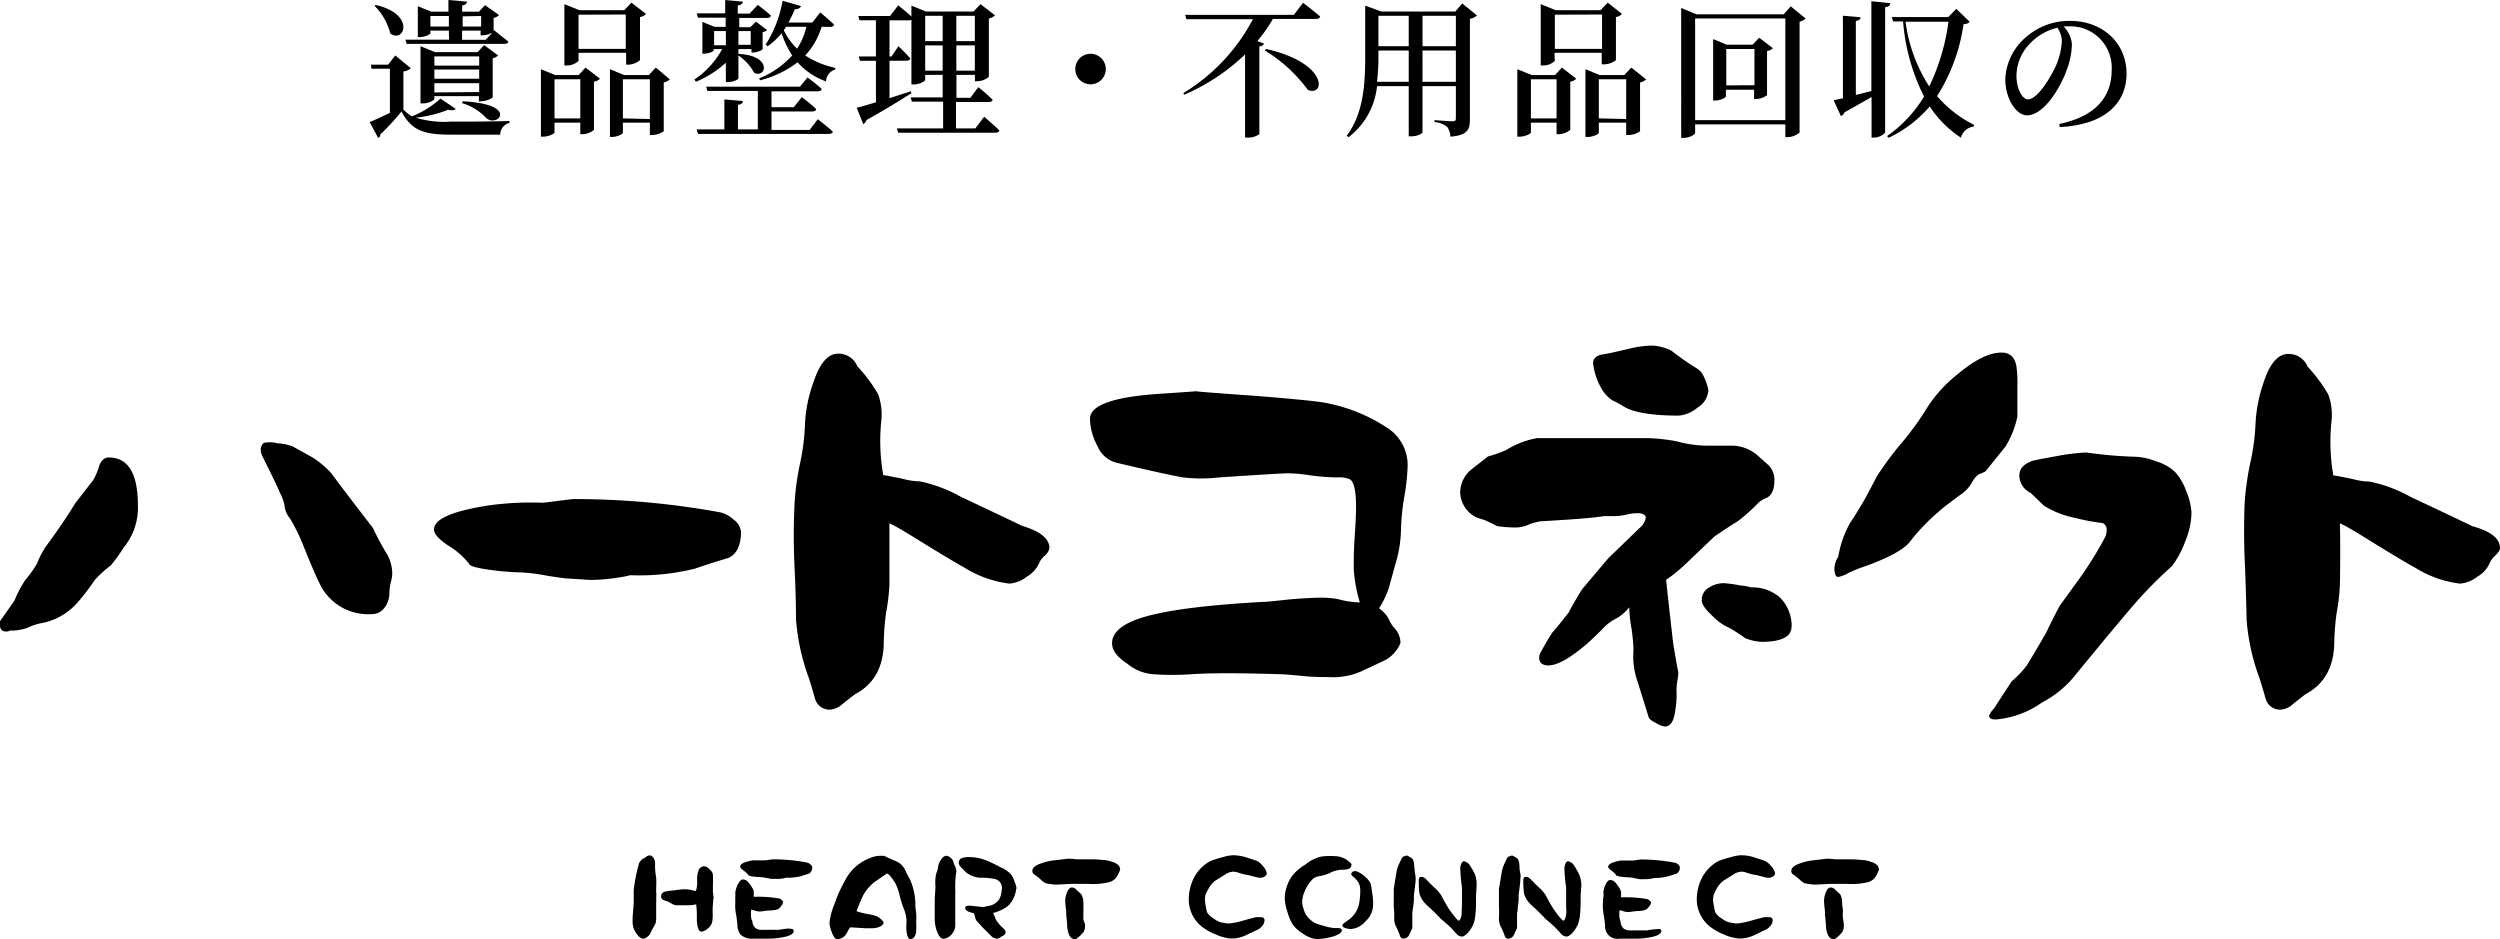 <svg xmlns="http://www.w3.org/2000/svg" width="270.51" height="101.61" viewBox="0 0 270.51 101.61"><title>アセット 2</title><g id="レイヤー_2" data-name="レイヤー 2"><g id="ヘッダー"><path d="M14.92,54.67a6.75,6.75,0,0,1-1.53,4.57A19.16,19.16,0,0,1,12,61.17a12,12,0,0,0-1.78,1.63,21.68,21.68,0,0,1-1.82,2.38,6.85,6.85,0,0,1-3.86,2.24,5.46,5.46,0,0,0-1.53.5,5.35,5.35,0,0,1-1.62.31,1.73,1.73,0,0,0-.31,0,.69.69,0,0,1-.3.1C.14,68.38-.1,68,0,67.21L1.56,65a12,12,0,0,1,1.17-2.23A13.27,13.27,0,0,0,4,61a8.85,8.85,0,0,1,1.06-2c.92-1.25,2-2.78,3.1-4.57l1.93-2.49a6.79,6.79,0,0,0,.66-1.58c.24-.57.58-.86,1-.86Q14.92,49.49,14.92,54.67Zm27.52,7.47a4.24,4.24,0,0,1-.15.86,6,6,0,0,0-.16,1.17,2.54,2.54,0,0,1-.55,1.62,1.71,1.71,0,0,1-1.43.66A5.78,5.78,0,0,1,34.52,63c-.27-.51-.83-1.81-1.68-3.91a19.31,19.31,0,0,0-1.47-3,2.54,2.54,0,0,1-.56-1.22,4.06,4.06,0,0,0-.41-1.32q-.66-1.51-2-4.16c-.3-.64-.25-1.13.16-1.47a3.09,3.09,0,0,1,1.47.05,5.09,5.09,0,0,1,1.67.35l2.19,1.22a10.65,10.65,0,0,1,1.93,1.63q1.47,2,4.52,5.94c.4.85.86,1.71,1.37,2.59A4.25,4.25,0,0,1,42.44,62.14Z"/><path d="M80.18,57.51q0,2.19-1.32,2.85-1.87.55-3.66,1.17a25,25,0,0,1-7,.71,10.3,10.3,0,0,1-1.27.25,18.8,18.8,0,0,1-3.1.26l-2.49-.16c-.17,0-.9-.1-2.18-.3a18.32,18.32,0,0,0-3-.36,27.56,27.56,0,0,1-3-.25c-1.53-.2-2.32-.42-2.39-.66a8.3,8.3,0,0,0-2.29-2c-1-.68-1.52-1.25-1.52-1.73q0-1.68,5.84-2.59a32.86,32.86,0,0,1,5.94-.3L62,54a87.88,87.88,0,0,1,15.84,1.42,3,3,0,0,1,1.48.76A1.93,1.93,0,0,1,80.18,57.51Z"/><path d="M113.55,59.29a1.36,1.36,0,0,1-.55.87,2.43,2.43,0,0,0-.51.66,3.23,3.23,0,0,1-1.37,1.57,3.57,3.57,0,0,1-1.88.76,11.84,11.84,0,0,1-4.88-1.73q-1.36-.75-4.67-2.79c-1.73-1.08-2.88-1.76-3.45-2q0,2.74,0,6.55a20.13,20.13,0,0,1-.36,3.1,26.67,26.67,0,0,0-.25,3.1c0,2.71-1,4.62-3.1,5.73-.2.14-.66.5-1.37,1.07a2.19,2.19,0,0,1-1.42.61,1.63,1.63,0,0,1-1.53-1.12c-.1-.37-.32-1.11-.66-2.23A23.33,23.33,0,0,1,86.13,67c0-.47,0-2.3-.15-5.48a70.53,70.53,0,0,1,0-7.11,28.18,28.18,0,0,1,.61-4.37A23.76,23.76,0,0,0,87.1,46,15.07,15.07,0,0,1,88,41.42c.68-2.1,1.57-3.15,2.69-3.15a2.18,2.18,0,0,1,2.08,1.37,16.27,16.27,0,0,1,2.24,3,6.43,6.43,0,0,1,.35,2.89,21.36,21.36,0,0,0,.21,5.89c.23,0,.89.15,2,.36a7.53,7.53,0,0,0,1.93.3,15.34,15.34,0,0,1,4.47,1.68q3.9,1.83,6.65,3.15C112.55,57.48,113.55,58.28,113.55,59.29Z"/><path d="M152.31,50.51a23.17,23.17,0,0,1-.36,3.25,23.38,23.38,0,0,0-.35,3.4A13.88,13.88,0,0,1,151,61c-.24.88-.48,1.74-.71,2.59a9.9,9.9,0,0,1-1.07,2.23,3.44,3.44,0,0,1,1,1.07,5.21,5.21,0,0,0,.51.91,2.43,2.43,0,0,1,.81,1.73,2.5,2.5,0,0,1-.51.91,3.41,3.41,0,0,1-1.17,1l-2.13,1a7.69,7.69,0,0,1-4.06.82c-.68,0-1.56,0-2.64-.11-1.36-.13-2.22-.2-2.59-.2q-6.51-.2-9.45,0a29.33,29.33,0,0,1-4.26,0A4.9,4.9,0,0,1,122,71.83c-1.11-.71-1.67-1.45-1.67-2.23q0-1.77,3.3-2.79,3.81-1.17,12.95-1.68c.51,0,1.59-.13,3.25-.3,1.32-.1,2.4-.16,3.25-.16a10.69,10.69,0,0,1,1.72.16,9.17,9.17,0,0,0,2.34.35,15.59,15.59,0,0,1-.66-3.6c0-.82,0-2,.1-3.46s.15-2.57.15-3.25c0-1.72-.22-2.74-.66-3a2.81,2.81,0,0,0-1.37-.21,24.54,24.54,0,0,1-2.74-.2,19.2,19.2,0,0,0-2.54-.25c-.54,0-3,.15-7.51.45a17.4,17.4,0,0,1-3.91,0q-2.19-.4-7.11-1.57a3.06,3.06,0,0,1-2.14-1.83,6.47,6.47,0,0,1-.81-2.94q0-2.19,7.41-2.7c3-.2,4.39-.3,4.12-.3-.61,0,1.5.17,6.35.51q5.63.45,7.31.71a18.17,18.17,0,0,1,6.8,2.64A4.81,4.81,0,0,1,152.31,50.51Z"/><path d="M192,51.93c0,1.12-.34,1.79-1,2a2.89,2.89,0,0,0-.72.46,19.66,19.66,0,0,1-2.23,2q-.91.55-2.49,1.62c-.37.34-1.39,1.31-3.05,2.9a17.53,17.53,0,0,1-2.23,1.83c.13,1.28.39,3.57.76,6.85.37,2.2.56,3.25.56,3.15a5.69,5.69,0,0,1-.1.91,6.8,6.8,0,0,0-.1,1,9.45,9.45,0,0,1-.15,2.33c-.14,1.09-.51,1.63-1.12,1.63a2.57,2.57,0,0,1-1-.41c-.44-.2-.69-.42-.76-.66-.34-1.11-.76-2.47-1.27-4.06a8.13,8.13,0,0,1-.35-3.1,18.33,18.33,0,0,0-.21-2.33,15.27,15.27,0,0,1-.25-2.34A4.79,4.79,0,0,1,175,66.86a5.49,5.49,0,0,0-1.42,1c-.31.34-.9.92-1.78,1.73Q169,72,167.55,72c-.64,0-1-.27-1-.82a1,1,0,0,1,.2-.66c.37-.71.78-1.4,1.22-2.08.44-.47,1-1.2,1.78-2.18.34-.68.83-1.52,1.47-2.54l2.79-3.3,3.41-3.3a1.8,1.8,0,0,0,.66-1.12c0-.24-.22-.39-.66-.46a4.48,4.48,0,0,0-1.48.16,7.3,7.3,0,0,1-1.21.15H173.5c-.89.17-3.17.35-6.86.56a9,9,0,0,0-1.12.3,3.45,3.45,0,0,1-1.32.36,12.4,12.4,0,0,1-2.23-.15,13.75,13.75,0,0,0-1.37-.66l-.82-.26A3.14,3.14,0,0,1,158,53.4a3.23,3.23,0,0,1,1.32-2.69L161,49.39a12.86,12.86,0,0,0,2-.71,9.39,9.39,0,0,1,3.31-1.27q8.73,0,12,0a19.5,19.5,0,0,1,3.15.35,12.74,12.74,0,0,0,3.05.46h3a4.34,4.34,0,0,1,2.79,1.17l1.12,1A2.28,2.28,0,0,1,192,51.93Zm-7.16-9.6a2.35,2.35,0,0,1-1.17,1.78,3.64,3.64,0,0,1-2,.86q-4.41,0-6-1a10,10,0,0,0-1.22-.66,3.75,3.75,0,0,1-1-1,7.09,7.09,0,0,1-1.07-3c0-.57.42-.91,1.27-1,.44-.07,1.28-.26,2.54-.56a12.43,12.43,0,0,1,2.49-.36,5.14,5.14,0,0,1,2.18.56,29.4,29.4,0,0,0,2.69,1.88,2,2,0,0,1,.81.92A5.85,5.85,0,0,1,184.87,42.33Zm9,25.54c0,1-1.07,1.58-3.2,1.58a5.32,5.32,0,0,1-1.83-.41,15,15,0,0,0-1.73-1.12,5.59,5.59,0,0,1-1.77-1.26c-.78-.72-1.17-1.27-1.17-1.68a1.52,1.52,0,0,1,.81-1.42,2.92,2.92,0,0,1,1.53-.46,12.74,12.74,0,0,1,1.82.25,5.22,5.22,0,0,1,1.17.21,4.49,4.49,0,0,1,3.15,1.11A4.35,4.35,0,0,1,193.86,67.87Z"/><path d="M218.29,41.72c0,2.13,0,3.25,0,3.35A10.1,10.1,0,0,1,217,48.32L214.84,51a3.7,3.7,0,0,1-.71.31,2.39,2.39,0,0,0-.76.91,4,4,0,0,1-1.32,1.37q-2,1.48-2.34,1.83a21.49,21.49,0,0,0-3.09,3.25q-1,1.21-4.63,2.54a17.56,17.56,0,0,0-1.93.76,3.65,3.65,0,0,1-1.16.46c-.28,0-.41-.34-.41-1a2.53,2.53,0,0,1,.15-.66,1.41,1.41,0,0,1,.26-.5,11.43,11.43,0,0,1,1.27-3.66c.33-.47.86-1.32,1.57-2.54q.4-.7,1.32-2.49A35.12,35.12,0,0,1,205.7,48a29.85,29.85,0,0,0,2.59-3.51,14.63,14.63,0,0,1,3.61-4.06q2.73-2.28,4.67-2.28c.91,0,1.45.5,1.62,1.52A12.43,12.43,0,0,1,218.29,41.72Zm18.84,13.76a8.4,8.4,0,0,1-.66,3.05A10.21,10.21,0,0,1,235,61.27a46.73,46.73,0,0,0-4.82,5q-1.94,2.28-5.94,7.16a11.33,11.33,0,0,1-3.3,2.59,10.05,10.05,0,0,1-5,1.83c-.48,0-.71-.14-.71-.41a2.35,2.35,0,0,1,.56-.81c.1-.17.72-1.14,1.88-2.9A11.36,11.36,0,0,0,219.31,72c.61-1,1.32-2.19,2.13-3.61.31-.67.78-1.62,1.43-2.84,1.18-1.63,2.06-2.84,2.64-3.66Q227,59.65,227.84,58a1.87,1.87,0,0,0,.1-.86c-.1-.34-.28-.53-.56-.56a23.86,23.86,0,0,1-2.94-.56,9.91,9.91,0,0,1-3.3-1.32c-.37-.37-.85-.83-1.42-1.37a2.11,2.11,0,0,1-1.22-1.88c0-.71.46-1.23,1.37-1.57.2-.07,1.07-.24,2.59-.51a22.63,22.63,0,0,1,3.3-.41,44.75,44.75,0,0,0,5.28.46,6.89,6.89,0,0,1,2.29.51,5.08,5.08,0,0,1,2,1.12,5.93,5.93,0,0,1,1.22,2.08A7,7,0,0,1,237.13,55.48Z"/><path d="M270.51,59.29c0,.24-.19.53-.56.87a2.43,2.43,0,0,0-.51.66,3.13,3.13,0,0,1-1.37,1.57,3.54,3.54,0,0,1-1.88.76,11.81,11.81,0,0,1-4.87-1.73c-.92-.5-2.47-1.43-4.68-2.79-1.72-1.08-2.87-1.76-3.45-2q.06,2.74,0,6.55a21.14,21.14,0,0,1-.35,3.1,27.16,27.16,0,0,0-.26,3.1q0,4.07-3.1,5.73c-.2.14-.66.5-1.37,1.07a2.15,2.15,0,0,1-1.42.61,1.62,1.62,0,0,1-1.52-1.12c-.1-.37-.32-1.11-.66-2.23a23,23,0,0,1-1.42-6.4c0-.47-.05-2.3-.16-5.48q-.19-3.66-.05-7.11a30.9,30.9,0,0,1,.61-4.37,23.76,23.76,0,0,0,.56-4.06,15.7,15.7,0,0,1,.86-4.57q1-3.15,2.7-3.15a2.19,2.19,0,0,1,2.08,1.37,16.33,16.33,0,0,1,2.23,3,6.27,6.27,0,0,1,.36,2.89,21,21,0,0,0,.2,5.89c.24,0,.9.15,2,.36a7.66,7.66,0,0,0,1.93.3,15.34,15.34,0,0,1,4.47,1.68c2.61,1.22,4.82,2.27,6.65,3.15C269.51,57.48,270.51,58.28,270.51,59.29Z"/><path d="M49.31,11.78c-.13.16-.42.19-.83.1a13.82,13.82,0,0,1-3.48.86,10.62,10.62,0,0,0,3.8.42c1.85,0,4.35,0,6.33-.07v.21a1.29,1.29,0,0,0-1,1.27h-5.3c-3,0-4.27-.44-5.39-2.5a26.66,26.66,0,0,1-2.29,2.48.36.36,0,0,1-.23.37L40,13.21c.56-.23,1.37-.6,2.19-1V7.44h-2L40.14,7H42l.77-1,1.69,1.39a1.5,1.5,0,0,1-.81.34v4.11a3.94,3.94,0,0,0,.92.75,10.17,10.17,0,0,0,3.09-1.92ZM40.66.54c4.36,1,3.08,4.2,1.57,3.08a6.51,6.51,0,0,0-1.71-3Zm7.91,2.77h-2V3.6c0,.13-.62.42-1.17.42h-.19V.67l1.45.59h1.86V0l2,.18c0,.2-.14.35-.51.41v.67h1.81l.66-.7L54,1.63a1.1,1.1,0,0,1-.59.31V3.36l.06-.08S54.38,4,55,4.5c0,.17-.2.25-.43.25H44l-.13-.46h4.72ZM51.82,11V10.4H47v.31c0,.14-.64.48-1.23.48H45.5V5l1.57.64h4.61l.7-.76L53.9,6a1.24,1.24,0,0,1-.59.31v4.24a2.25,2.25,0,0,1-1.23.4ZM48.57,2.87V1.73h-2V2.87ZM47,6.1v1h4.85v-1Zm4.85,1.42H47v1h4.85Zm0,2.44V9H47v1Zm-1.79,1c6.19.3,3.78,2.89,2.56,1.82A5.83,5.83,0,0,0,50,11.16Zm0-9.19V2.87h2V1.73Zm3.22,1.76a2.58,2.58,0,0,1-1,.29H52V3.31h-2v1h2.55Z"/><path d="M63.35,7.31l1.57,1.21a1.18,1.18,0,0,1-.65.32v5.21a2,2,0,0,1-1.25.47h-.23V13.27H60v1.06c0,.14-.63.46-1.25.46h-.22V7.49l1.55.63h2.54Zm-.56,5.5V8.58H60v4.23ZM62.6,6.59a1.8,1.8,0,0,1-1.31.49h-.22V.45l1.61.65h4.87l.77-.81L69.9,1.5a1,1,0,0,1-.65.34V6.51A2.14,2.14,0,0,1,68,7h-.25V5.71H62.6Zm0-5v3.7h5.11V1.57Zm9.88,7a1.33,1.33,0,0,1-.66.33V14.2a2.23,2.23,0,0,1-1.26.41h-.24V13.27H67.4v1.09c0,.14-.6.46-1.23.46H66V7.49l1.53.63h2.68l.75-.81Zm-2.16,4.29V8.58H67.4v4.23Z"/><path d="M78.54,6.79A11.16,11.16,0,0,1,75.3,8.85l-.16-.25a9.18,9.18,0,0,0,3-3.29h-.92v.15c0,.11-.56.35-1.07.35H76V2.37l1.33.54h1.19v-1h-3l-.13-.47h3.08V0l1.9.18c0,.22-.16.36-.54.41v.88h1.28L82,.53s.86.65,1.41,1.15c0,.18-.2.26-.42.26h-3v1h1.2l.61-.6L83,3.25a.86.86,0,0,1-.48.22V5.3c0,.13-.62.38-1,.38h-.21V5.31H79.9v.52l0,0c3.73.18,3,2.69,1.71,2.05A5.38,5.38,0,0,0,79.9,6V8.47c0,.14-.59.41-1.09.41h-.27Zm9.95,6.11s1,.77,1.62,1.33c0,.18-.21.26-.45.26H75.53L75.38,14h3V10.76l2,.17c0,.21-.14.35-.53.42V14H82V9.84H76.54l-.13-.46H86.56l.81-1s1,.72,1.54,1.25c0,.17-.21.25-.43.25h-5v1.72h2.41l.87-1.09s1,.75,1.55,1.29c0,.18-.21.26-.43.26h-4.4v2H87.6Zm-11.22-8h1.27V3.36H77.27ZM79.9,3.36V4.85h1.33V3.36Zm9-.46A7.83,7.83,0,0,1,87.13,6a9.5,9.5,0,0,0,3.25,1.34l0,.18a1.39,1.39,0,0,0-1,1.29A7.52,7.52,0,0,1,86.3,6.74a11.13,11.13,0,0,1-4.06,1.95l-.1-.21A9.62,9.62,0,0,0,85.72,6a10.65,10.65,0,0,1-1.15-2.4A7.65,7.65,0,0,1,83.07,5l-.23-.16A13,13,0,0,0,84.68.08l2,.58C86.59.85,86.4,1,86,1a10.67,10.67,0,0,1-.7,1.44H87.9l.85-1.1s.91.75,1.49,1.31c0,.18-.21.26-.43.26Zm-3.84,0c-.08.13-.16.24-.25.37a6.94,6.94,0,0,0,1.44,2,7.37,7.37,0,0,0,1-2.37Z"/><path d="M106.49,12.63s1,.86,1.64,1.47c0,.18-.21.26-.44.26H97.18l-.13-.47h5V11H98.67l-.13-.46H102V8.1h-1.89v.53c0,.16-.63.51-1.25.51h-.24v-7a.54.54,0,0,1-.29.06H96.25V6.11h.22L97.21,5s.83.78,1.28,1.31c0,.18-.19.26-.42.26H96.25v4.05l2.3-.74.07.21c-1.09.67-2.69,1.7-4.87,2.9a.64.64,0,0,1-.35.43l-.7-1.76c.43-.1,1.16-.32,2.08-.59V6.58H93.05l-.13-.47h1.86V2.19H93l-.13-.46h3.44L97.19.58s.85.67,1.43,1.21V.61l1.58.64h5.14l.75-.8,1.57,1.2A1.2,1.2,0,0,1,107,2V8.31a2,2,0,0,1-1.27.48h-.24V8.1h-2v2.48H105l.86-1.15a18.24,18.24,0,0,1,1.54,1.36c0,.17-.19.25-.42.25h-3.54v2.85h2.1ZM100.11,1.71V4.45H102V1.71ZM102,7.65V4.91h-1.89V7.65Zm1.48-5.94V4.45h2V1.71Zm2,5.94V4.91h-2V7.65Z"/><path d="M118,9.12a1.65,1.65,0,1,1,1.65-1.64A1.64,1.64,0,0,1,118,9.12Z"/><path d="M141,.3s1.15.88,1.85,1.49c-.05.18-.22.26-.45.26h-4.67a16.27,16.27,0,0,1-1.68,2.4l.72.27c-.05.15-.19.26-.5.31v9.49a2.15,2.15,0,0,1-1.24.37h-.31v-9a22.27,22.27,0,0,1-6.56,4.35l-.13-.16a20.52,20.52,0,0,0,7.54-8h-7.2l-.13-.47H140Zm-4,5c6.81,1.54,6.37,5.22,4.51,4.42a16.12,16.12,0,0,0-4.66-4.26Z"/><path d="M159.81,1.67a1.35,1.35,0,0,1-.76.36V12.9c0,1.09-.22,1.73-2.11,1.89a1.9,1.9,0,0,0-.35-1.06,2.41,2.41,0,0,0-1.38-.52V13s1.62.12,1.95.12.37-.12.37-.35V9.32h-3.61v5c0,.1-.47.43-1.24.43h-.25V9.32H149a8,8,0,0,1-3.07,5.52l-.21-.15c1.78-2.38,2-5.45,2-8.5V.61l1.75.64h8l.75-.88Zm-7.38,7.18V5.47h-3.28v.71A22.19,22.19,0,0,1,149,8.85Zm-3.28-7.14V5h3.28V1.71Zm4.77,0V5h3.61V1.71Zm3.61,7.14V5.47h-3.61V8.85Z"/><path d="M169,7.31l1.56,1.21a1.18,1.18,0,0,1-.65.32v5.21a2,2,0,0,1-1.25.47h-.23V13.27h-2.78v1.06c0,.14-.62.46-1.25.46h-.22V7.49l1.55.63h2.54Zm-.57,5.5V8.58h-2.78v4.23Zm-.19-6.22a1.8,1.8,0,0,1-1.31.49h-.22V.45l1.61.65h4.87l.77-.81L175.5,1.5a1,1,0,0,1-.65.34V6.51a2.14,2.14,0,0,1-1.29.45h-.25V5.71H168.2Zm0-5v3.7h5.11V1.57Zm9.88,7a1.33,1.33,0,0,1-.66.33V14.2a2.23,2.23,0,0,1-1.26.41h-.24V13.27H173v1.09c0,.14-.6.46-1.23.46h-.22V7.49l1.53.63h2.68l.75-.81Zm-2.16,4.29V8.58H173v4.23Z"/><path d="M195.37,2a1.26,1.26,0,0,1-.65.34v12a2.05,2.05,0,0,1-1.31.5h-.23V13.46h-9.76v.9c0,.19-.58.56-1.25.56h-.26V.86l1.65.69H193l.77-.86ZM193.18,13V2h-9.76V13Zm-1.34-7.78a1.19,1.19,0,0,1-.64.3v4.77a1.93,1.93,0,0,1-1.17.42h-.23v-1h-3.05v.72c0,.13-.6.45-1.17.45h-.21V4.23l1.44.6h2.83l.71-.75Zm-2,4V5.3h-3.05V9.24Z"/><path d="M204.54.35c0,.21-.16.39-.56.43v13.5c0,.21-.64.61-1.2.61h-.27V10.5c-.79.46-1.76,1-2.95,1.67a.53.53,0,0,1-.37.38l-.78-1.7,1-.22V1.7l1.91.17c0,.21-.15.34-.51.4v8l1.68-.42V.13Zm8.58,2c-.13.17-.29.24-.66.27a19.62,19.62,0,0,1-2.86,7.78,12.88,12.88,0,0,0,4,3.11l-.05.19a1.61,1.61,0,0,0-1.37,1.2,11.83,11.83,0,0,1-3.38-3.38,13.41,13.41,0,0,1-4.44,3.39l-.17-.19a14,14,0,0,0,4-4.27,21.92,21.92,0,0,1-2.27-8.13h-1.07l-.15-.47h6.1l.88-.89Zm-6.93,0a16.9,16.9,0,0,0,2.56,7,22.9,22.9,0,0,0,2.08-7Z"/><path d="M222.83,13.41c4-.83,5.66-3,5.66-5.81a4.47,4.47,0,0,0-4.61-4.75l-.6,0a3.18,3.18,0,0,1,.91,1.91,8.26,8.26,0,0,1-.53,2.72c-.69,2-2.51,5-4.32,5-1.2,0-2.36-1.85-2.36-3.89A6.31,6.31,0,0,1,219.24,4,7.1,7.1,0,0,1,224,2.26c3.5,0,6.1,2.38,6.1,5.71,0,2.87-1.94,5.51-7.24,5.78ZM222.62,3a6,6,0,0,0-2.91,1.65,5.06,5.06,0,0,0-1.52,3.54c0,1.39.6,2.56,1.26,2.56,1,0,2.42-2.34,3-3.62a7.43,7.43,0,0,0,.65-2.71A2.75,2.75,0,0,0,222.62,3Z"/><path d="M71,96.09l0,.19c0,.12,0,.19,0,.22a5.77,5.77,0,0,1,0,.82,4,4,0,0,1,0,.45s0,.21,0,.54,0,.45,0,.58l0,.51a1.36,1.36,0,0,1-.21.79,7.58,7.58,0,0,0-.47.9,1,1,0,0,1-.31.3.79.79,0,0,1-.39.18c-.26,0-.51-.19-.76-.57a2.11,2.11,0,0,1-.41-1.18s0-.14,0-.27v-.28c.08-1,.12-1.51.12-1.66V96.43s0-.19.07-.66a17,17,0,0,1,.52-2.39,1,1,0,0,1,.21-.28.55.55,0,0,1,.26-.21.92.92,0,0,0,.3-.19.53.53,0,0,1,.36-.14c.22,0,.38.14.51.43a1.29,1.29,0,0,1,.08.28v.29c0,.14,0,.24,0,.29A7.46,7.46,0,0,0,71,94.94,10,10,0,0,1,71,96.09Zm6.18,1.16q0,.28-.06.84a7.87,7.87,0,0,0,0,.84,3.92,3.92,0,0,1-.07.88,1.29,1.29,0,0,1-.47.66,1.26,1.26,0,0,1-.67.34c-.31,0-.48-.45-.51-1.36,0-.53,0-1.07-.07-1.6a3.57,3.57,0,0,1-.71.1l-1.45,0a.92.92,0,0,1-.45-.15l-.4-.23-.5-.17a.45.45,0,0,1-.29-.38.54.54,0,0,1,.31-.51,6.57,6.57,0,0,1,1.1-.17c.59-.08.95-.12,1.07-.12a3.33,3.33,0,0,1,.86.1l.37.09c.07,0,.13-.2.19-.61a3.69,3.69,0,0,0,0-.58,2.71,2.71,0,0,1,.2-1.14.61.61,0,0,1,.24-.25.74.74,0,0,1,.31-.1,1,1,0,0,1,.49.21,3.25,3.25,0,0,0,.32.34.79.79,0,0,1,.15.37,10.11,10.11,0,0,1,0,1c0,.05,0,.18,0,.4s0,.34,0,.39a3.43,3.43,0,0,0,.05.44C77.21,97.14,77.22,97.25,77.22,97.25Z"/><path d="M85.88,100.72q0,.47-1.14.69a8.87,8.87,0,0,1-1.61.16c-.27,0-.58,0-.93,0l-.87,0a1.79,1.79,0,0,1-1.22-.46,2,2,0,0,1-.31-.75c0-.35-.06-.76-.12-1.24a5.13,5.13,0,0,1-.12-1.45c0-.09,0-.29,0-.6a4.67,4.67,0,0,0,0-.51A2.76,2.76,0,0,1,80,95.43a.88.88,0,0,1,.15-.17c.08-.07.13-.1.15-.1a.81.81,0,0,1,.52.15,2.68,2.68,0,0,1,.4.48,2.34,2.34,0,0,1,.33.6,3.54,3.54,0,0,1,0,.64,1.49,1.49,0,0,0,.26,0h.28a12.31,12.31,0,0,1,2.25.2.55.55,0,0,1,.25.17c.1.08.15.15.15.2a.87.87,0,0,1-.24.46.94.94,0,0,1-.4.35,3.63,3.63,0,0,1-1,.11l-.83.11a1.93,1.93,0,0,1-.6-.1,1.73,1.73,0,0,0-.39-.1,3.77,3.77,0,0,0,0,.86c0,.14.09.28.13.42a1.12,1.12,0,0,0,.33.71,1.16,1.16,0,0,0,.72.19h.89l.9,0,.45-.07a4,4,0,0,1,.59-.06C85.74,100.48,85.88,100.56,85.88,100.72Zm2-6.93a.78.78,0,0,1-.32.73l-.85.27a5.49,5.49,0,0,1-1.63.18l-.3.07a3.5,3.5,0,0,1-.72.06l-.59,0L82.94,95a4,4,0,0,0-.67-.09,6.28,6.28,0,0,1-.7-.06,1.51,1.51,0,0,1-.57-.13,2.33,2.33,0,0,0-.55-.53q-.36-.27-.36-.42c0-.29.45-.51,1.35-.68q.28,0,1.41,0l.75-.11a19.72,19.72,0,0,1,3.72.35.74.74,0,0,1,.37.21A.44.44,0,0,1,87.88,93.79Z"/><path d="M99.13,99.72a8.74,8.74,0,0,1,0,1.14q-.14.75-.63.75c-.21,0-.34-.28-.41-.84a5.55,5.55,0,0,1,0-1.08,3.51,3.51,0,0,0-.28-1.32,12.14,12.14,0,0,1-.51-1.66,5.7,5.7,0,0,0-.43-1.16c-.49-.76-.81-1.1-.94-1-.6.39-1,.68-1.32.89a5.9,5.9,0,0,0-.68.67,4.08,4.08,0,0,0-.74,1.23c-.18.41-.35.83-.51,1.24a2.09,2.09,0,0,0,.48.16,3.5,3.5,0,0,0,.5.12,6.93,6.93,0,0,1,1.2.28,1.74,1.74,0,0,1,.46.32c.19.17.29.3.29.39s-.17.35-.52.46a2,2,0,0,1-.69.13l-.74,0-1.65-.1s-.12.11-.23.33a2.83,2.83,0,0,1-.38.61,1.16,1.16,0,0,1-.83.33q-.3,0-.57-.75a3.28,3.28,0,0,1-.25-1,7.31,7.31,0,0,1,.53-2,13.06,13.06,0,0,1,.7-1.71c.12-.26.34-.68.67-1.26a5,5,0,0,1,2.58-2.08,2.66,2.66,0,0,1,.85-.2,4,4,0,0,1,.59,0l.44.21,1,.44a2,2,0,0,1,.84.89,8.17,8.17,0,0,0,.47.91,6.85,6.85,0,0,1,.63,2.81c0,.18,0,.43.06.72A5.22,5.22,0,0,1,99.13,99.72Z"/><path d="M103.49,94.35a1.92,1.92,0,0,0-.06.3,11.49,11.49,0,0,0-.07,1.59,5.58,5.58,0,0,1,0,.67l0,1.09c0,.14,0,.28,0,.42,0,.31,0,.63,0,1v.8a1.41,1.41,0,0,1-.32.79,1.33,1.33,0,0,1-.94.57c-.29,0-.53-.29-.74-.87a4,4,0,0,1-.22-1.25s0-.1,0-.26,0-.23,0-.24c0-.42,0-.85,0-1.28,0-.76.08-1.35.08-1.76a4.84,4.84,0,0,1,0-.89,2.79,2.79,0,0,1,.14-.66,2,2,0,0,0,.14-.54,1.7,1.7,0,0,1,.18-.57c.21-.44.47-.66.76-.66a.71.71,0,0,1,.37.18,1,1,0,0,1,.3.33l.15.46A1.72,1.72,0,0,1,103.49,94.35Zm6.47,1.8a3.08,3.08,0,0,1-.43,1.29,2.13,2.13,0,0,1-.89.87,4.87,4.87,0,0,1-1.18.48l.31.74a5.12,5.12,0,0,0,.54.68l.31.29a.61.61,0,0,1,.19.35.38.38,0,0,1-.18.34l-.35.2a.7.7,0,0,1-.44.18,1,1,0,0,1-.62-.32l-.76-.76c-.18-.18-.44-.48-.8-.87a1.12,1.12,0,0,1-.16-.42,2.25,2.25,0,0,0-.11-.37l-.49-.15c-.31-.11-.46-.25-.46-.45s.18-.23.54-.23l1.14.12a2.11,2.11,0,0,0,.44,0l.28-.08a1.7,1.7,0,0,0,1.27-.72,2.46,2.46,0,0,0,.28-1,1,1,0,0,0-.74-1.21,7.13,7.13,0,0,0-1.62-.13,2.81,2.81,0,0,1-.85-.21,2.11,2.11,0,0,1-.83-.56l-.39-.4a.75.75,0,0,1-.22-.49c0-.38.36-.58,1.08-.58a5,5,0,0,1,1.79.32,15.22,15.22,0,0,1,1.67.79,2.93,2.93,0,0,1,1.2.87,3.42,3.42,0,0,1,.32.73A2.56,2.56,0,0,1,110,96.15Z"/><path d="M121.21,94.09a3.64,3.64,0,0,1-.3.65,1.44,1.44,0,0,1-.8.69,7.44,7.44,0,0,1-2.33.21h-1.91l-1.57.08a6.55,6.55,0,0,1-1.14-.15,1.84,1.84,0,0,1-.5-.35,5.66,5.66,0,0,0-.81-.64.43.43,0,0,1-.14-.37c0-.31.31-.57.94-.79A6.16,6.16,0,0,1,114,93.1l1.54-.18c.21,0,.52,0,.94.06l.92,0c.38,0,.74,0,1.07,0l1,.08a2.94,2.94,0,0,1,.85.19,1.44,1.44,0,0,1,.77.45A.94.94,0,0,1,121.21,94.09Zm-3.8,6a1.41,1.41,0,0,1-.18.78,4.81,4.81,0,0,1-.61.6.48.48,0,0,1-.35.14c-.3,0-.52-.21-.65-.63a3,3,0,0,1-.15-1l-.1-1v-.39a9.64,9.64,0,0,1-.11-1.18,2.34,2.34,0,0,1,.18-.8c.15-.39.33-.58.53-.58a.63.63,0,0,1,.46.2c.27.26.45.42.53.49s.25.41.27.92c0,.17,0,.38,0,.64s0,.42,0,.66a5.22,5.22,0,0,0,0,.58A5,5,0,0,1,117.41,100.05Z"/><path d="M137.07,94.47a.42.42,0,0,1-.23.37.89.89,0,0,1-.49.14,2.4,2.4,0,0,1-.54-.1l-.69-.18a6.17,6.17,0,0,1-1.18-.29,1.43,1.43,0,0,0-.5-.09,1.67,1.67,0,0,0-.91.33l-1,.62a2.68,2.68,0,0,0-.74.85,5,5,0,0,0-.35.7,2.23,2.23,0,0,0-.06.56,4.54,4.54,0,0,0,.1.72,3.91,3.91,0,0,0,.14.64,2.16,2.16,0,0,0,.74.67,2.08,2.08,0,0,0,.89.42,2,2,0,0,1,.44.08,3.32,3.32,0,0,0,.43,0,9.25,9.25,0,0,0,1.54-.34q1.22-.33,1.29-.33l.24,0h.23c.27,0,.41.11.41.34a1,1,0,0,1-.29.65,1.32,1.32,0,0,1-.61.43l-1.23.59a3.64,3.64,0,0,1-1.49.3,4.59,4.59,0,0,1-1.61-.42,5.79,5.79,0,0,1-1.61-.91,3.75,3.75,0,0,1-1-1.28,3.79,3.79,0,0,1-.36-1.55,5.17,5.17,0,0,1,.52-2.33,4.26,4.26,0,0,1,1.84-1.9,12.12,12.12,0,0,1,1.38-.43,4,4,0,0,1,1.05-.19,4.83,4.83,0,0,1,1.45.24l.93.3a1.54,1.54,0,0,1,.77.54A1.77,1.77,0,0,1,137.07,94.47Z"/><path d="M146.23,93.53a.48.48,0,0,1-.39.51,2.68,2.68,0,0,1-.69.07,3.2,3.2,0,0,0-1.36.4,4.87,4.87,0,0,1-1,.29,1.57,1.57,0,0,0-.71.28,4,4,0,0,0-.84,1.21,3.19,3.19,0,0,0-.34,1.33,2.45,2.45,0,0,0,.18.8,2.58,2.58,0,0,0,.25.59,3,3,0,0,0,.87.82,5.48,5.48,0,0,0,1,.34,5.55,5.55,0,0,0,1.17.25l.19,0h.21c.28,0,.42.09.42.28s-.39.51-1.17.69a6.53,6.53,0,0,1-1.56.22,2.86,2.86,0,0,1-1.39-.53,4.25,4.25,0,0,1-1.16-1,5.31,5.31,0,0,1-.62-1.45,5.73,5.73,0,0,1-.28-1.47,4.19,4.19,0,0,1,.25-1.29,3.89,3.89,0,0,1,.57-1.11,5.08,5.08,0,0,1,1.43-1.22,4.47,4.47,0,0,1,.59-.42c.1-.06.35-.17.73-.33a3.31,3.31,0,0,1,.77-.15,8.18,8.18,0,0,1,1.12,0,2.45,2.45,0,0,1,1.17.34,3.18,3.18,0,0,1,.34.27C146.15,93.35,146.23,93.47,146.23,93.53ZM148.57,98a2.43,2.43,0,0,1-.83,1.7,2.27,2.27,0,0,1-1.51.82,2.47,2.47,0,0,1-.58-.07c-.27-.08-.4-.18-.4-.3a.29.29,0,0,1,.16-.24c.2-.16.41-.31.62-.45a3.56,3.56,0,0,0,.57-.61A2.53,2.53,0,0,0,147,98l.08-.33a7.51,7.51,0,0,0,.1-1.45,1.46,1.46,0,0,0-.26-.83,2.56,2.56,0,0,0-.47-.5c-.16-.14-.24-.25-.24-.32s.11-.3.33-.3a.62.62,0,0,1,.23,0,3.31,3.31,0,0,1,1.33,1,1.25,1.25,0,0,1,.28.65c.08.56.13.89.14,1A5.74,5.74,0,0,1,148.57,98Z"/><path d="M153.18,95.06c0,.43-.09,1-.19,1.77v.54a6.55,6.55,0,0,1-.09.79c-.05.38-.08.62-.08.71s0,.28,0,.49,0,.39,0,.48c0,.34,0,.52,0,.55s-.12.3-.31.7a.68.68,0,0,1-.61.47.36.36,0,0,1-.39-.23,7.37,7.37,0,0,0-.51-1.18,2.16,2.16,0,0,1-.14-.84,9.27,9.27,0,0,0-.05-1.22l0-1.89c.09-.57.19-1.21.31-1.92a3.54,3.54,0,0,1,.31-.9c.1-.21.2-.42.32-.63a1.23,1.23,0,0,1,.49-.18,3,3,0,0,1,.52.3c.13.08.21.3.25.66s.05.51.07.75a3.76,3.76,0,0,0,.06.38A1.54,1.54,0,0,1,153.18,95.06Zm6.6.61s0,.41-.07,1.15c0,0,0,.13,0,.29s0,.25,0,.25a11.76,11.76,0,0,1-.08,1.73,3.55,3.55,0,0,1-.24,1,3.47,3.47,0,0,1-.54.81,1.09,1.09,0,0,1-.31.28.56.56,0,0,1-.31.16.82.82,0,0,1-.58-.24l-.58-.64a14.25,14.25,0,0,0-1.13-1c-.15-.17-.43-.46-.84-.86s-.67-.61-.85-.8a2.62,2.62,0,0,1-.66-1.1,9.75,9.75,0,0,1-.07-1.49c0-.23.1-.34.33-.34a1,1,0,0,1,.52.33c.13.13.27.27.4.42l.69.65a4.45,4.45,0,0,1,.53.69q.23.47.72,1.29c.09.14.26.38.51.71s.56.67.62.67.25-.22.3-.65,0-.59.05-.9l0-2.07a15.6,15.6,0,0,1-.18-2.08,1.06,1.06,0,0,1,.09-.42c.08-.21.19-.32.3-.32a.81.81,0,0,1,.32.13.76.76,0,0,1,.26.22,10.25,10.25,0,0,1,.59,1A3,3,0,0,1,159.78,95.67Z"/><path d="M164.51,95.06c0,.43-.09,1-.19,1.77v.54a6.55,6.55,0,0,1-.09.79c0,.38-.08.62-.08.71s0,.28,0,.49,0,.39,0,.48c0,.34,0,.52,0,.55s-.12.3-.31.7a.68.68,0,0,1-.61.47.36.36,0,0,1-.39-.23,7.37,7.37,0,0,0-.51-1.18,2.16,2.16,0,0,1-.14-.84,9.27,9.27,0,0,0,0-1.22l0-1.89c.1-.57.2-1.21.32-1.92a3.54,3.54,0,0,1,.31-.9c.1-.21.2-.42.31-.63a1.31,1.31,0,0,1,.5-.18,3,3,0,0,1,.52.3c.13.08.21.3.25.66s0,.51.07.75a3.76,3.76,0,0,0,.06.38A1.54,1.54,0,0,1,164.51,95.06Zm6.6.61s0,.41-.08,1.15c0,0,0,.13,0,.29s0,.25,0,.25a13.4,13.4,0,0,1-.08,1.73,3.55,3.55,0,0,1-.24,1,3.47,3.47,0,0,1-.54.81,1.09,1.09,0,0,1-.31.28.55.55,0,0,1-.32.16.81.81,0,0,1-.57-.24l-.58-.64a14.25,14.25,0,0,0-1.13-1c-.15-.17-.43-.46-.84-.86s-.67-.61-.85-.8a2.62,2.62,0,0,1-.66-1.1,9.35,9.35,0,0,1-.08-1.49c0-.23.11-.34.33-.34a.93.93,0,0,1,.52.33,5.44,5.44,0,0,1,.41.42l.69.65a4.45,4.45,0,0,1,.53.69q.22.47.72,1.29c.09.14.26.38.51.71s.56.67.62.67.24-.22.3-.65,0-.59,0-.9l0-2.07a15.6,15.6,0,0,1-.18-2.08,1.06,1.06,0,0,1,.09-.42c.08-.21.19-.32.3-.32a.81.81,0,0,1,.32.13.76.76,0,0,1,.26.22,10.25,10.25,0,0,1,.59,1A3.25,3.25,0,0,1,171.11,95.67Z"/><path d="M179.76,100.72q0,.47-1.14.69a8.87,8.87,0,0,1-1.61.16c-.27,0-.58,0-.93,0l-.88,0a1.32,1.32,0,0,1-1.52-1.21c0-.35-.06-.76-.13-1.24a5.74,5.74,0,0,1-.11-1.45c0-.09,0-.29.05-.6s0-.46,0-.51a2.61,2.61,0,0,1,.36-1.07.88.88,0,0,1,.15-.17c.07-.07.12-.1.15-.1a.82.82,0,0,1,.52.15,2.36,2.36,0,0,1,.39.48,1.84,1.84,0,0,1,.33.6,2.77,2.77,0,0,1,0,.64,1.66,1.66,0,0,0,.27,0H176a12.47,12.47,0,0,1,2.25.2.55.55,0,0,1,.25.17c.1.08.15.15.15.2a.87.87,0,0,1-.24.46.9.9,0,0,1-.41.35,3.51,3.51,0,0,1-.95.11l-.82.11a1.89,1.89,0,0,1-.6-.1,1.73,1.73,0,0,0-.39-.1,3.77,3.77,0,0,0,0,.86l.12.42a1.12,1.12,0,0,0,.33.71,1.2,1.2,0,0,0,.73.19h.89l.9,0,.44-.07a4.25,4.25,0,0,1,.6-.06C179.62,100.48,179.76,100.56,179.76,100.72Zm2-6.93a.77.77,0,0,1-.31.73l-.85.27A5.49,5.49,0,0,1,179,95l-.3.07a3.54,3.54,0,0,1-.73.06l-.58,0-.53-.11a4,4,0,0,0-.68-.09,6.67,6.67,0,0,1-.7-.06,1.67,1.67,0,0,1-.57-.13,2.07,2.07,0,0,0-.54-.53q-.36-.27-.36-.42c0-.29.45-.51,1.35-.68q.27,0,1.41,0l.75-.11a19.88,19.88,0,0,1,3.72.35.72.72,0,0,1,.36.21A.41.41,0,0,1,181.75,93.79Z"/><path d="M192.07,94.47a.44.44,0,0,1-.23.37.93.93,0,0,1-.5.14,2.26,2.26,0,0,1-.53-.1l-.7-.18a6.36,6.36,0,0,1-1.18-.29,1.37,1.37,0,0,0-.49-.09,1.7,1.7,0,0,0-.92.33l-1,.62a2.73,2.73,0,0,0-.75.85,5.14,5.14,0,0,0-.34.7,2.19,2.19,0,0,0-.07.56,5,5,0,0,0,.11.72,3,3,0,0,0,.14.64,2.09,2.09,0,0,0,.73.67,2.13,2.13,0,0,0,.89.42,2.13,2.13,0,0,1,.45.08,3.14,3.14,0,0,0,.43,0,9.22,9.22,0,0,0,1.53-.34c.82-.22,1.25-.33,1.3-.33l.24,0h.23c.27,0,.4.11.4.34a.93.93,0,0,1-.29.65,1.32,1.32,0,0,1-.61.43c-.4.2-.81.4-1.23.59a3.59,3.59,0,0,1-1.48.3,4.68,4.68,0,0,1-1.62-.42,6.11,6.11,0,0,1-1.61-.91,3.73,3.73,0,0,1-1-1.28,3.66,3.66,0,0,1-.37-1.55,5.17,5.17,0,0,1,.52-2.33,4.32,4.32,0,0,1,1.84-1.9,11.93,11.93,0,0,1,1.39-.43,4,4,0,0,1,1.05-.19,4.83,4.83,0,0,1,1.45.24l.92.3a1.62,1.62,0,0,1,.78.54A1.77,1.77,0,0,1,192.07,94.47Z"/><path d="M203.31,94.09a4,4,0,0,1-.29.65,1.51,1.51,0,0,1-.8.69,7.57,7.57,0,0,1-2.34.21H198l-1.58.08a6.55,6.55,0,0,1-1.14-.15,2,2,0,0,1-.5-.35,5.66,5.66,0,0,0-.81-.64.43.43,0,0,1-.14-.37c0-.31.31-.57.94-.79a6.31,6.31,0,0,1,1.33-.32l1.54-.18c.21,0,.53,0,.94.06l.93,0c.38,0,.73,0,1.06,0l1,.08a2.94,2.94,0,0,1,.85.19,1.44,1.44,0,0,1,.77.45A.94.94,0,0,1,203.31,94.09Zm-3.8,6a1.41,1.41,0,0,1-.18.78,4.48,4.48,0,0,1-.6.6.52.52,0,0,1-.36.14c-.3,0-.51-.21-.65-.63a3,3,0,0,1-.15-1l-.1-1v-.39a9.23,9.23,0,0,1-.1-1.18,2.55,2.55,0,0,1,.17-.8c.16-.39.33-.58.54-.58a.63.63,0,0,1,.46.2c.27.26.44.42.53.49s.24.41.26.92c0,.17,0,.38.06.64s0,.42,0,.66a5.22,5.22,0,0,0,.05.58A3.33,3.33,0,0,1,199.51,100.05Z"/></g></g></svg>